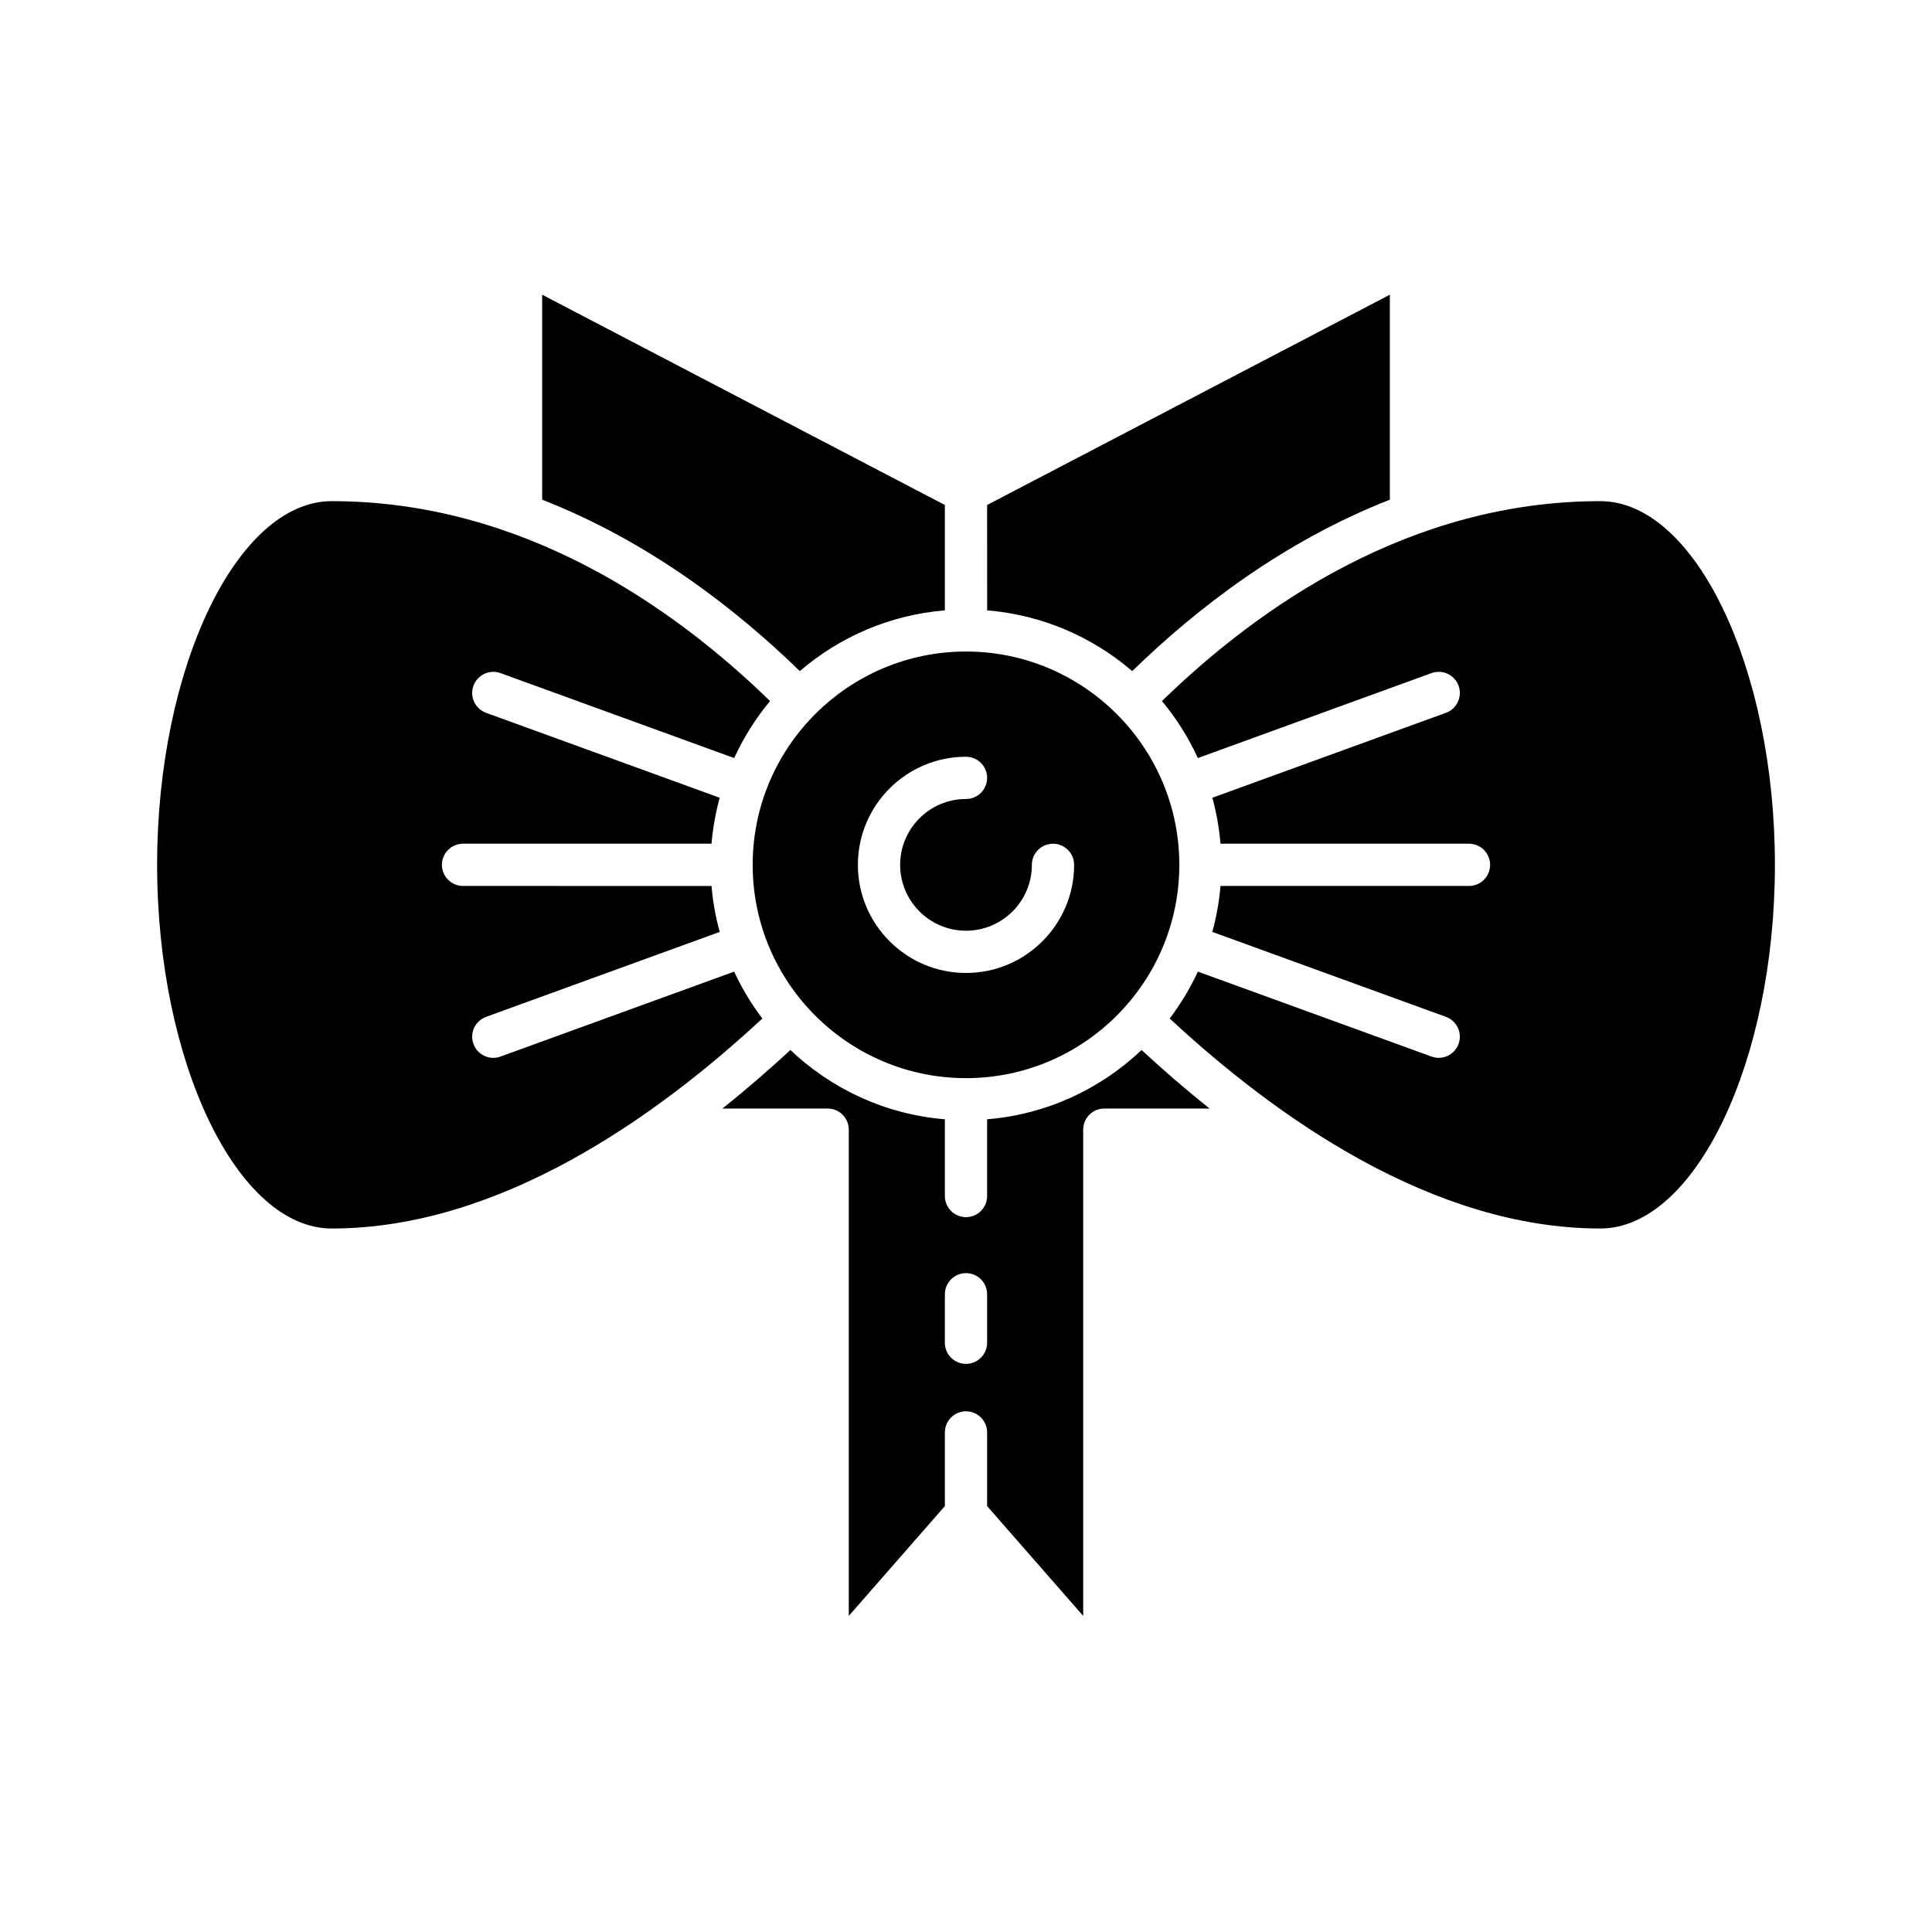 <?xml version="1.0" encoding="UTF-8"?>
<!-- Uploaded to: SVG Repo, www.svgrepo.com, Generator: SVG Repo Mixer Tools -->
<svg fill="#000000" width="800px" height="800px" version="1.1" viewBox="144 144 512 512" xmlns="http://www.w3.org/2000/svg">
 <g>
  <path d="m568.09 276.81c-50.48 0-90.477 27.977-116.16 52.98 3.816 4.559 6.996 9.645 9.52 15.102l61.914-22.512c2.91-1.051 6.117 0.445 7.176 3.348 1.055 2.906-0.441 6.117-3.348 7.176l-61.91 22.508c1.074 3.934 1.816 7.996 2.164 12.176l65.852 0.004c3.09 0 5.598 2.508 5.598 5.598s-2.508 5.598-5.598 5.598h-65.855c-0.344 4.184-1.09 8.242-2.164 12.176l61.91 22.508c2.906 1.059 4.402 4.269 3.348 7.176-0.828 2.273-2.973 3.688-5.262 3.688-0.633 0-1.281-0.109-1.914-0.34l-61.914-22.508c-2.047 4.426-4.555 8.578-7.465 12.426 28.137 26.148 69.703 55.652 114.11 55.652 25.086 0 46.277-44.137 46.277-96.379 0.004-52.238-21.188-96.375-46.273-96.375z"/>
  <path d="m405.6 305.75c14.625 1.203 27.926 7.059 38.449 16.102 17.031-16.594 40.094-34.395 68.277-45.434v-54.32l-106.73 55.73z"/>
  <path d="m394.4 305.75v-27.922l-106.72-55.73v54.32c28.18 11.035 51.242 28.832 68.277 45.43 10.52-9.039 23.82-14.895 38.445-16.098z"/>
  <path d="m231.91 469.57c44.402 0 85.969-29.508 114.11-55.652-2.91-3.848-5.418-8.004-7.465-12.426l-61.914 22.508c-0.633 0.23-1.277 0.34-1.914 0.34-2.289 0-4.434-1.414-5.262-3.688-1.055-2.906 0.441-6.117 3.348-7.176l61.91-22.508c-1.074-3.934-1.816-7.996-2.164-12.176l-65.852-0.004c-3.09 0-5.598-2.508-5.598-5.598s2.508-5.598 5.598-5.598h65.855c0.344-4.184 1.09-8.242 2.164-12.176l-61.91-22.508c-2.906-1.059-4.402-4.269-3.348-7.176 1.062-2.906 4.285-4.402 7.176-3.348l61.91 22.508c2.523-5.457 5.707-10.543 9.52-15.102-25.695-25.012-65.691-52.98-116.16-52.98-25.086 0-46.277 44.137-46.277 96.379 0.004 52.242 21.195 96.379 46.281 96.379z"/>
  <path d="m400 429.72c31.168 0 56.523-25.352 56.531-56.52v-0.012-0.012c-0.008-31.16-25.367-56.516-56.531-56.516s-56.52 25.348-56.531 56.508c0 0.008 0.004 0.016 0.004 0.023 0 0.008-0.004 0.016-0.004 0.023 0.012 31.16 25.367 56.504 56.531 56.504zm0-85.176c3.09 0 5.598 2.508 5.598 5.598s-2.508 5.598-5.598 5.598c-9.625 0-17.453 7.832-17.453 17.457s7.832 17.453 17.453 17.453c9.625 0 17.457-7.828 17.457-17.453 0-3.09 2.508-5.598 5.598-5.598 3.09 0 5.598 2.508 5.598 5.598 0 15.797-12.852 28.648-28.652 28.648-15.797 0-28.652-12.852-28.652-28.648 0-15.801 12.852-28.652 28.652-28.652z"/>
  <path d="m394.4 543.13v-19.52c0-3.09 2.508-5.598 5.598-5.598s5.598 2.508 5.598 5.598v19.52l25.461 29.105v-128.86c0-3.09 2.508-5.598 5.598-5.598h27.898c-6.465-5.152-12.492-10.383-18.02-15.512-10.875 10.312-25.133 17.059-40.938 18.359v20.336c0 3.09-2.508 5.598-5.598 5.598s-5.598-2.508-5.598-5.598v-20.336c-15.805-1.305-30.062-8.047-40.938-18.363-5.531 5.129-11.559 10.363-18.02 15.512h27.898c3.09 0 5.598 2.508 5.598 5.598v128.86zm0-56.137c0-3.09 2.508-5.598 5.598-5.598s5.598 2.508 5.598 5.598v12.848c0 3.09-2.508 5.598-5.598 5.598s-5.598-2.508-5.598-5.598z"/>
 </g>
</svg>